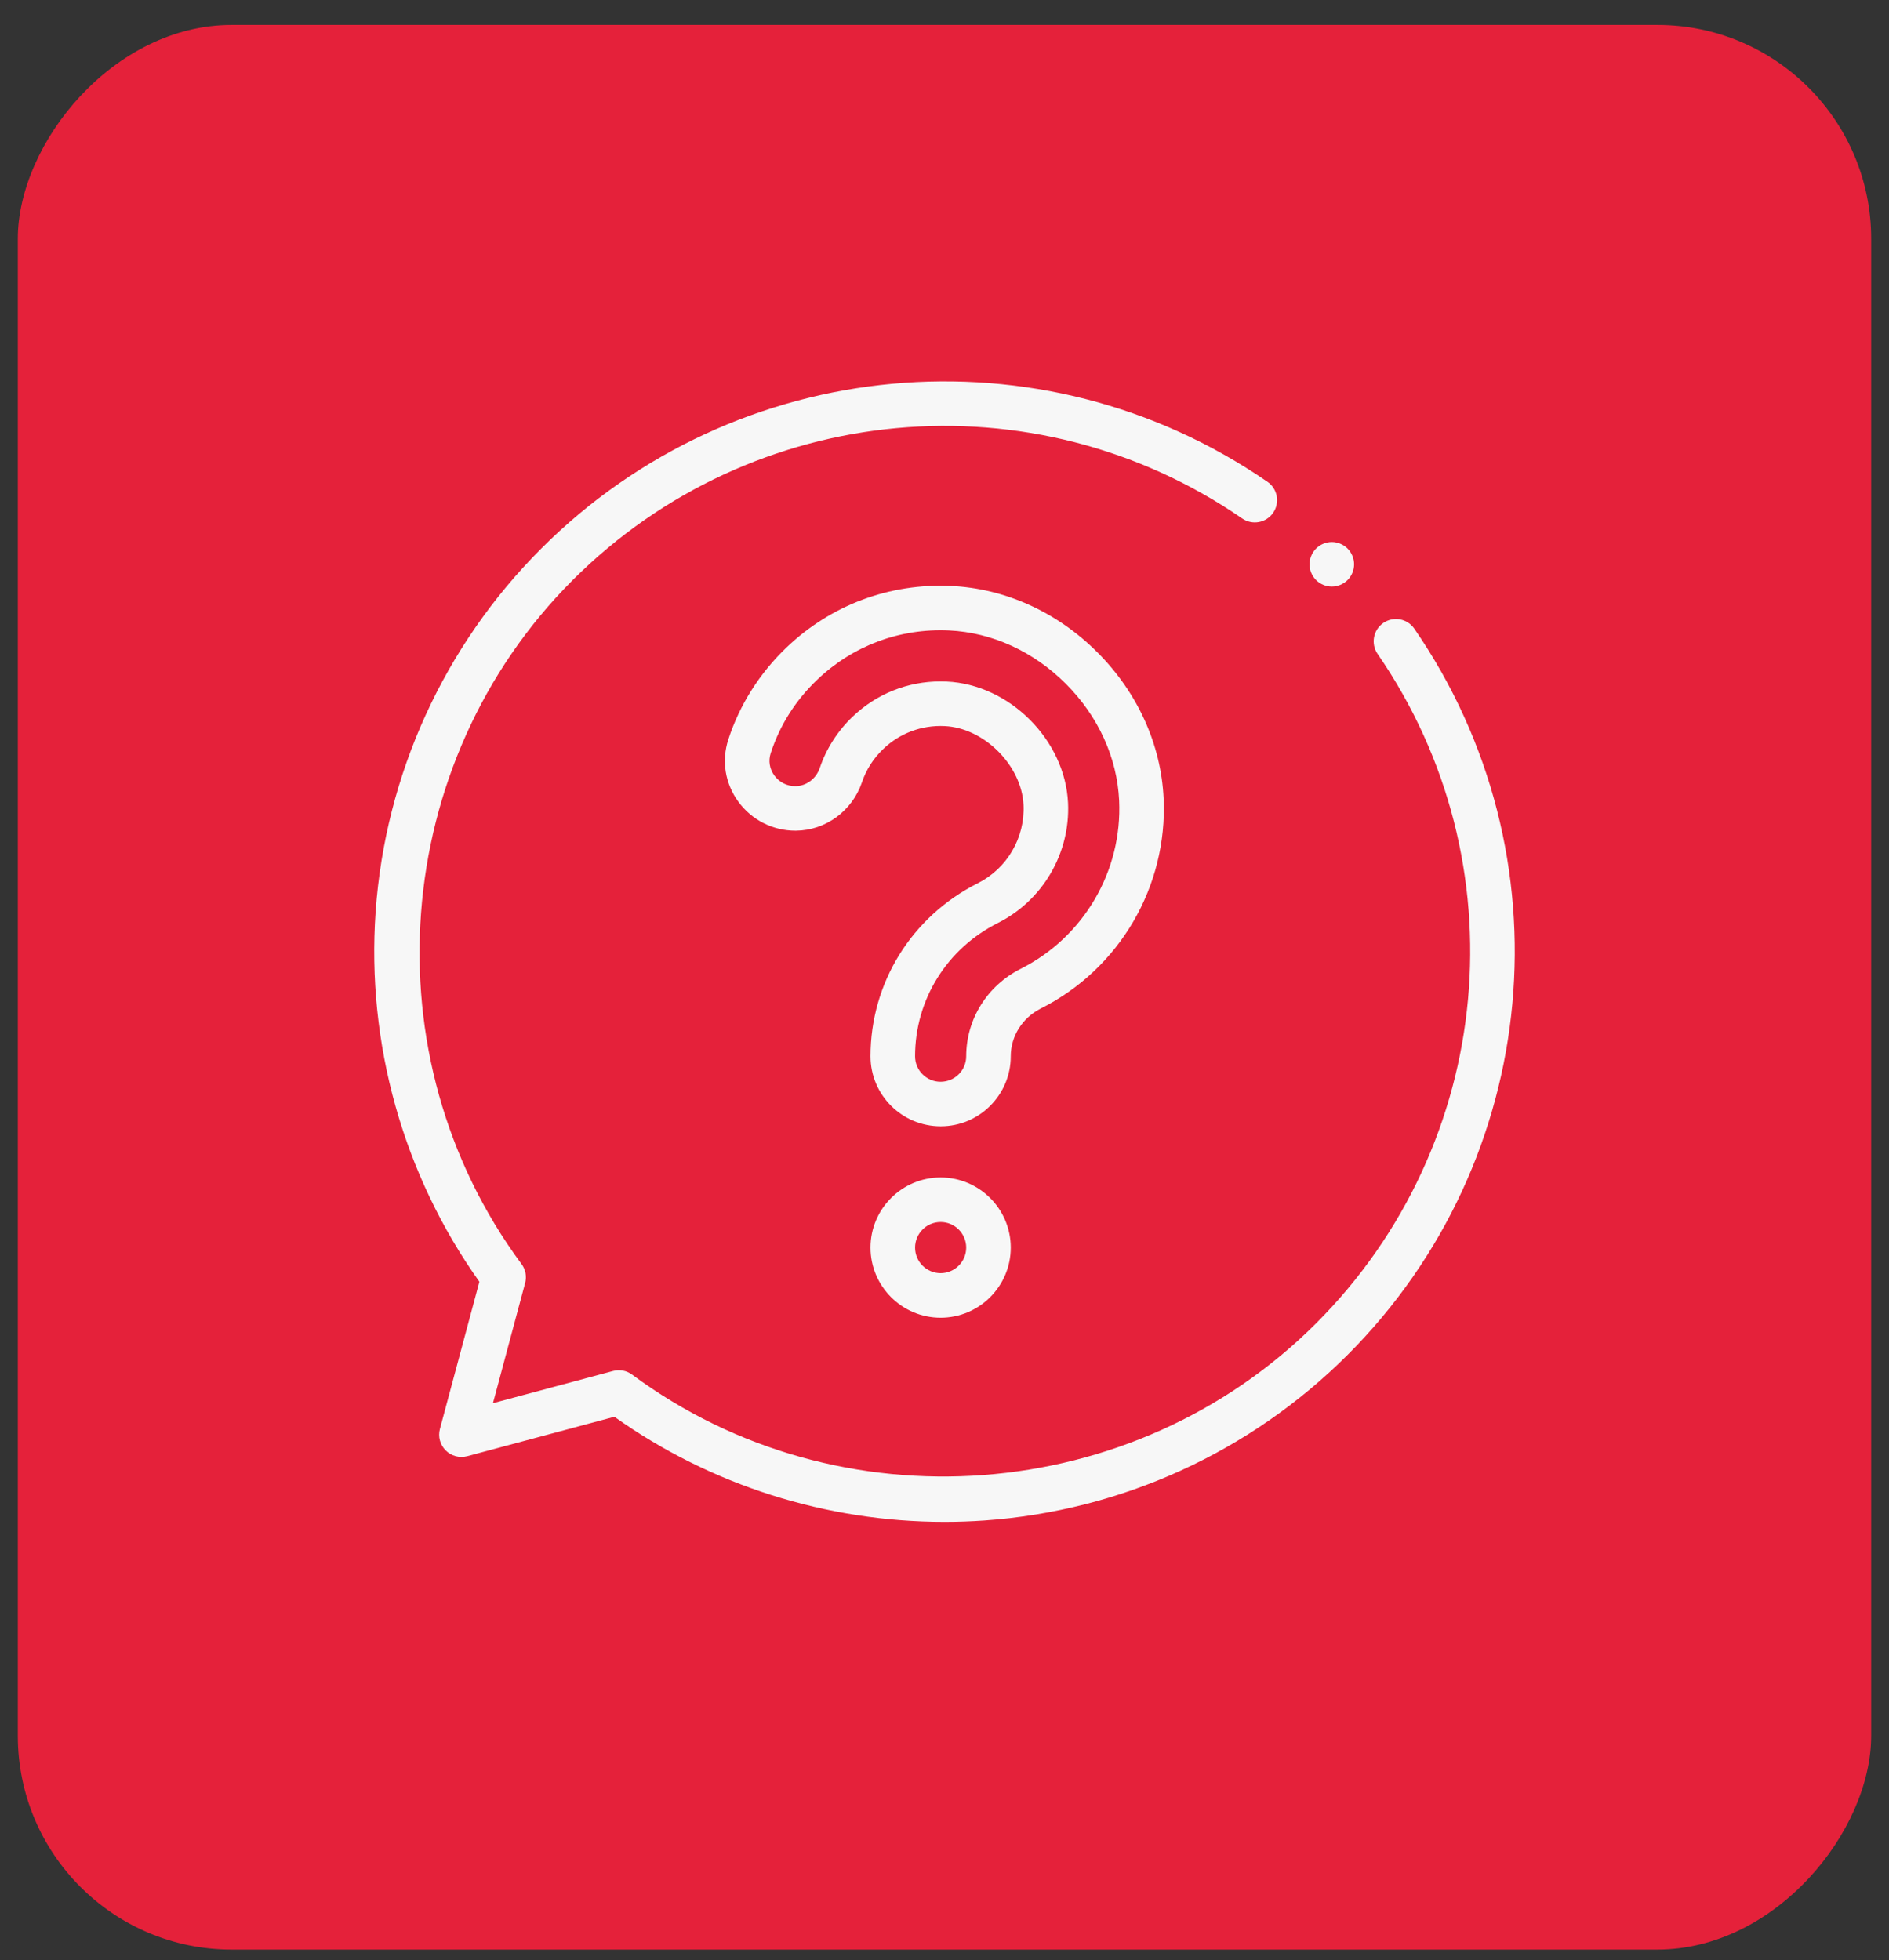 <svg xmlns="http://www.w3.org/2000/svg" width="53" height="55" viewBox="0 0 53 55" fill="none"><rect x="0" y="0" width="53" height="55" fill="#333333" stroke="none"/><rect width="52" height="54" rx="6" transform="matrix(-1 0 0 1 52.5 0.7)" fill="#E5213A"></rect><g clip-path="url(#clip0_1466_1050)"><path d="M37.367 16.458C37.203 16.458 37.041 16.391 36.925 16.275C36.809 16.159 36.742 15.998 36.742 15.833C36.742 15.669 36.809 15.508 36.925 15.391C37.041 15.275 37.203 15.208 37.367 15.208C37.531 15.208 37.693 15.275 37.809 15.391C37.925 15.508 37.992 15.669 37.992 15.833C37.992 15.998 37.925 16.159 37.809 16.275C37.693 16.391 37.531 16.458 37.367 16.458Z" fill="#F7F7F7"></path><path d="M26.5 42.7C23.181 42.7 19.939 41.672 17.238 39.751L13.108 40.857C12.893 40.915 12.663 40.853 12.505 40.695C12.347 40.537 12.285 40.307 12.343 40.092L13.45 35.963C11.312 32.958 10.28 29.283 10.539 25.58C10.808 21.737 12.458 18.119 15.185 15.392C20.644 9.932 29.214 9.145 35.561 13.518C35.845 13.714 35.917 14.103 35.721 14.387C35.525 14.672 35.136 14.743 34.852 14.547C29.001 10.516 21.102 11.242 16.069 16.275C10.944 21.4 10.326 29.65 14.632 35.465C14.746 35.618 14.783 35.814 14.734 35.998L13.831 39.37L17.202 38.466C17.386 38.417 17.582 38.454 17.735 38.568C23.55 42.874 31.8 42.256 36.925 37.131C41.958 32.098 42.684 24.199 38.652 18.348C38.456 18.064 38.528 17.675 38.812 17.479C39.096 17.283 39.486 17.355 39.681 17.639C44.056 23.986 43.268 32.556 37.809 38.015C35.081 40.742 31.463 42.392 27.62 42.661C27.246 42.687 26.872 42.7 26.5 42.7Z" fill="#F7F7F7"></path><path d="M26.394 31.602C25.305 31.602 24.424 30.72 24.424 29.637C24.424 27.576 25.578 25.715 27.436 24.78C28.256 24.367 28.76 23.506 28.717 22.585C28.666 21.478 27.611 20.422 26.504 20.372C25.859 20.342 25.248 20.57 24.783 21.013C24.506 21.278 24.305 21.592 24.185 21.946C23.912 22.752 23.168 23.299 22.332 23.307V23.307C22.326 23.307 22.319 23.307 22.313 23.307C21.685 23.307 21.091 23.006 20.719 22.498C20.343 21.985 20.239 21.346 20.436 20.744C20.752 19.774 21.316 18.884 22.066 18.168C23.315 16.974 24.955 16.362 26.684 16.441C28.201 16.511 29.658 17.171 30.788 18.301C31.918 19.431 32.578 20.888 32.648 22.404C32.762 24.873 31.41 27.185 29.204 28.295C28.683 28.558 28.359 29.072 28.359 29.637C28.359 30.72 27.477 31.602 26.394 31.602ZM26.39 19.119C26.447 19.119 26.504 19.12 26.561 19.123C28.326 19.204 29.885 20.763 29.966 22.528C30.031 23.94 29.258 25.262 27.997 25.897C26.564 26.618 25.674 28.051 25.674 29.637C25.674 30.031 25.994 30.352 26.389 30.352C26.788 30.352 27.109 30.031 27.109 29.637C27.109 28.597 27.697 27.655 28.643 27.179C30.408 26.29 31.491 24.438 31.4 22.462C31.344 21.258 30.813 20.094 29.904 19.185C28.995 18.276 27.831 17.745 26.627 17.689C25.242 17.626 23.929 18.116 22.929 19.071C22.319 19.653 21.88 20.347 21.624 21.132C21.554 21.346 21.591 21.575 21.727 21.76C21.866 21.949 22.079 22.057 22.312 22.057C22.315 22.057 22.317 22.056 22.32 22.057C22.625 22.054 22.898 21.849 23.001 21.546C23.184 21.006 23.502 20.509 23.92 20.11C24.593 19.467 25.464 19.119 26.39 19.119Z" fill="#F7F7F7"></path><path d="M26.391 36.972C25.306 36.972 24.424 36.089 24.424 35.005C24.424 33.92 25.306 33.037 26.391 33.037C27.476 33.037 28.359 33.92 28.359 35.005C28.359 36.089 27.476 36.972 26.391 36.972ZM26.391 34.287C25.995 34.287 25.674 34.609 25.674 35.005C25.674 35.4 25.995 35.722 26.391 35.722C26.787 35.722 27.109 35.4 27.109 35.005C27.109 34.609 26.787 34.287 26.391 34.287Z" fill="#F7F7F7"></path></g><defs><clipPath id="clip0_1466_1050"><rect width="32" height="32" fill="white" transform="translate(10.5 10.7)"></rect></clipPath></defs></svg>